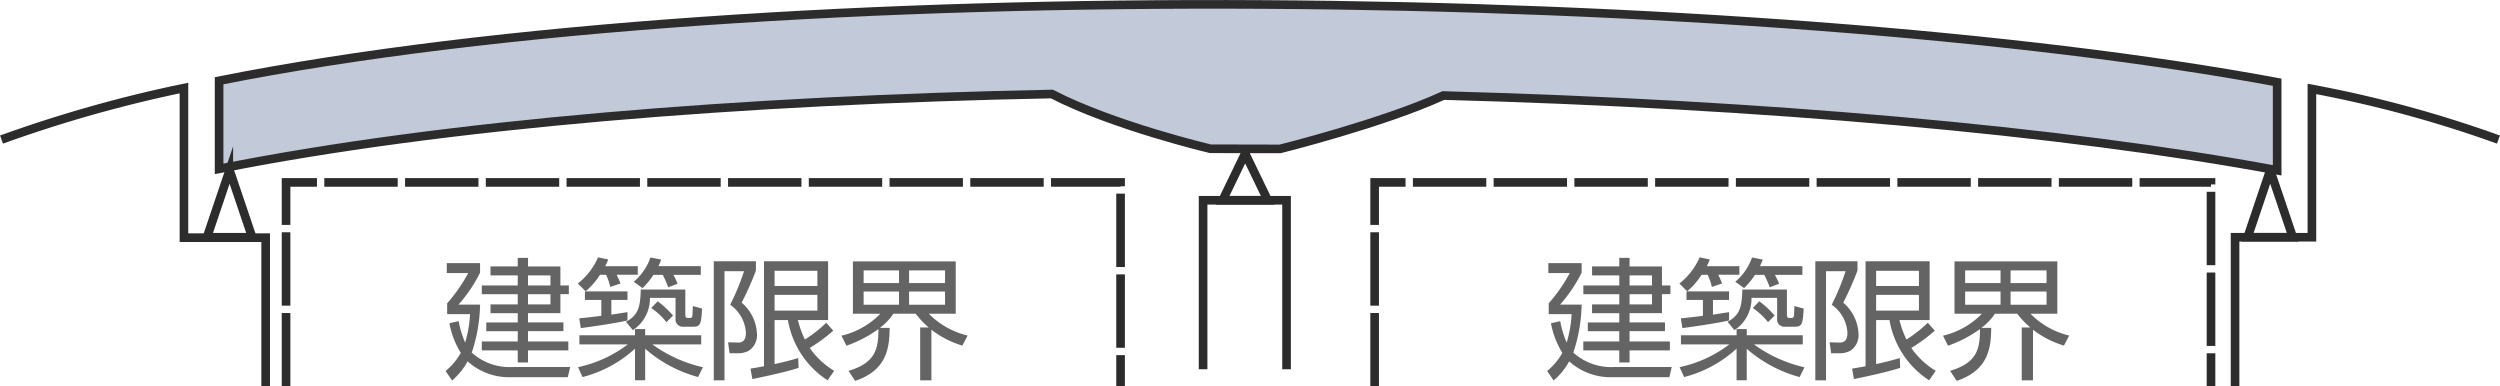 <svg xmlns="http://www.w3.org/2000/svg" width="289.485" height="44.745" viewBox="0 0 289.485 44.745"><g transform="translate(-722.949 -437.669)"><path d="M1012.255,453.831a138.464,138.464,0,0,0-21.6-5.864v17.172h-8.9v17.275" fill="none" stroke="#2c2c2c" stroke-miterlimit="10" stroke-width="1"/><path d="M986.63,457.388c-25-4.643-59.827-7.664-96.55-8.657-7.064,3.238-18.909,6.181-18.909,6.181l-8.075-.018s-11.254-2.661-18.343-6.339c-35.8.706-70.352,3.47-96.435,8.664v-10.2c63.977-12.739,178.894-10.865,238.311.169Z" fill="#c2c9d9" stroke="#2c2c2c" stroke-miterlimit="10" stroke-width="1"/><path d="M723.125,453.831a153.971,153.971,0,0,1,21.124-5.967V465.19h9.462v17.224" fill="none" stroke="#2c2c2c" stroke-miterlimit="10" stroke-width="1"/><path d="M756.073,482.414V458.793h96.632v23.621" fill="none" stroke="#2c2c2c" stroke-miterlimit="10" stroke-width="1" stroke-dasharray="8.5 0.85"/><path d="M882.124,482.414V458.793H978.97v23.621" fill="none" stroke="#2c2c2c" stroke-miterlimit="10" stroke-width="1" stroke-dasharray="8.5 0.85"/><path d="M862.261,480.427V460.859h9.663v19.568" fill="none" stroke="#2c2c2c" stroke-miterlimit="10" stroke-width="1"/><path d="M864.516,460.859l2.512-5.2a.116.116,0,0,1,.21,0l2.512,5.2Z" fill="none" stroke="#2c2c2c" stroke-miterlimit="10" stroke-width="1"/><path d="M746.917,465.139l2.525-7.478a.1.1,0,0,1,.184,0l2.525,7.478Z" fill="none" stroke="#2c2c2c" stroke-miterlimit="10" stroke-width="1"/><path d="M983.208,465.139l2.525-7.478a.1.1,0,0,1,.185,0l2.525,7.478Z" fill="none" stroke="#2c2c2c" stroke-miterlimit="10" stroke-width="1"/><path d="M788.972,480.167l-.276,1.179h-6.55a7.162,7.162,0,0,1-5.051-1.837,7.7,7.7,0,0,1-1.8,2.219l-.751-1.1a7.29,7.29,0,0,0,1.761-2.1,9.919,9.919,0,0,1-1.316-3.428l1.071-.245a10.893,10.893,0,0,0,.75,2.48,13.712,13.712,0,0,0,.566-3.291h-2.648V472.79a18.35,18.35,0,0,0,2.434-3.5h-2.48v-1.148h3.857v1.1a16.979,16.979,0,0,1-2.495,3.7h2.495a18.331,18.331,0,0,1-.964,5.556,6.53,6.53,0,0,0,4.76,1.668Zm-4.883-11.647h3.75v2.2h.979v1.01h-.979v2.2h-3.75v1.071h4.1v1.011h-4.1v1.193h4.669v1.041h-4.669v1.393H782.9v-1.393h-4.163v-1.041H782.9V476.02h-3.643v-1.011H782.9v-1.071h-3.153v-1.025H782.9v-1.179h-4.163v-1.01H782.9v-1.163h-3.153V468.52H782.9v-.995h1.193Zm2.6,1.041h-2.6v1.163h2.6Zm0,2.173h-2.6v1.179h2.6Z" fill="#646464"/><path d="M796.8,468.489v.995h-2.449a8.545,8.545,0,0,1,.444,1.011l-1.178.4a6.631,6.631,0,0,0-.49-1.409h-.7a8.317,8.317,0,0,1-1.668,1.914l-.9-.9a7.841,7.841,0,0,0,2.342-3.031l1.178.245a7.318,7.318,0,0,1-.352.78Zm-.321,8v-.719h1.178v.719h6.489v1.056h-5.663a15.968,15.968,0,0,0,5.862,2.648l-.566,1.132a15.347,15.347,0,0,1-6.122-3.275V481.7h-1.178V478.04a14.2,14.2,0,0,1-6.076,3.29l-.52-1.148a14.509,14.509,0,0,0,5.754-2.632h-5.6v-1.056Zm-.873-1.714c-1.469.336-3.841.673-5.4.888l-.184-1.133c.475-.046.979-.092,2.557-.291v-1.837h-1.9v-.994h4.928v.994h-1.867v1.7c1.011-.154,1.378-.215,1.867-.291Zm6.7-3.582v2.893c0,.275.076.4.245.4h.336c.2,0,.245-.214.245-.367.016-.306.031-.781.046-1.01l1.071.29c-.107,1.607-.138,2.1-.963,2.1h-1.179a.843.843,0,0,1-.934-.964v-2.372h-2.968a4.358,4.358,0,0,1-1.975,3.734l-.8-.964c1.408-.765,1.668-1.683,1.714-3.735Zm1.791-2.709V469.5H800.92a7.7,7.7,0,0,1,.49,1.025l-1.087.413a11.355,11.355,0,0,0-.627-1.438h-1.087a8.62,8.62,0,0,1-1.255,1.53l-1.025-.734a6.423,6.423,0,0,0,1.943-2.816l1.24.245a6.518,6.518,0,0,1-.321.764Zm-3.98,6.49a7.889,7.889,0,0,0-1.76-1.638l.75-.78a10.752,10.752,0,0,1,1.775,1.653Z" fill="#646464"/><path d="M810.481,467.923v1.072a33.352,33.352,0,0,1-1.653,3.719,5.01,5.01,0,0,1,1.775,3.657,2.149,2.149,0,0,1-.949,1.913,2.582,2.582,0,0,1-1.147.291h-1.072l-.183-1.27,1.087.031c.489.015.979-.123.979-1.133a4.225,4.225,0,0,0-1.821-3.244,27.245,27.245,0,0,0,1.607-3.888h-2.265v12.642H805.6v-13.79Zm8.953,8.036a18.534,18.534,0,0,1-2.724,2,9.319,9.319,0,0,0,2.831,2.648l-.765,1.1a10.4,10.4,0,0,1-4.591-6.979h-1.546v5.1c1.408-.306,2.235-.551,2.739-.7l.046,1.133c-1.591.551-5.356,1.3-5.356,1.3l-.215-1.209c.735-.123,1.118-.184,1.562-.276V467.923h7.422v6.811h-3.5a12.205,12.205,0,0,0,.811,2.25,15.444,15.444,0,0,0,2.479-1.944Zm-1.837-6.934h-4.958v1.76H817.6Zm0,2.786h-4.958v1.821H817.6Z" fill="#646464"/><path d="M830.8,481.713h-1.3v-6.122h.995A10.287,10.287,0,0,1,828.979,474h-2.586a6.694,6.694,0,0,1-1.561,1.637h1.132c-.014,2.433-.382,4.913-3.994,6.137l-.765-1.163c3.122-.934,3.459-2.525,3.459-4.836a14.728,14.728,0,0,1-3.7,1.928l-.581-1.163a9.185,9.185,0,0,0,4.5-2.54H821.71v-6.061h11.907V474H830.51a9.293,9.293,0,0,0,4.484,2.525l-.612,1.163a11.072,11.072,0,0,1-3.582-1.837Zm-3.749-12.734h-4.1v1.469h4.1Zm0,2.449h-4.1v1.531h4.1Zm5.326-2.449h-4.162v1.469h4.162Zm0,2.449h-4.162v1.531h4.162Z" fill="#646464"/><path d="M916.526,480.167l-.276,1.179H909.7a7.162,7.162,0,0,1-5.051-1.837,7.7,7.7,0,0,1-1.8,2.219l-.751-1.1a7.29,7.29,0,0,0,1.761-2.1,9.946,9.946,0,0,1-1.317-3.428l1.072-.245a10.89,10.89,0,0,0,.75,2.48,13.715,13.715,0,0,0,.566-3.291h-2.648V472.79a18.347,18.347,0,0,0,2.434-3.5h-2.48v-1.148h3.857v1.1a16.979,16.979,0,0,1-2.495,3.7h2.495a18.331,18.331,0,0,1-.964,5.556,6.529,6.529,0,0,0,4.76,1.668Zm-4.883-11.647h3.75v2.2h.979v1.01h-.979v2.2h-3.75v1.071h4.1v1.011h-4.1v1.193h4.669v1.041h-4.669v1.393H910.45v-1.393h-4.163v-1.041h4.163V476.02h-3.643v-1.011h3.643v-1.071H907.3v-1.025h3.153v-1.179h-4.163v-1.01h4.163v-1.163H907.3V468.52h3.153v-.995h1.193Zm2.6,1.041h-2.6v1.163h2.6Zm0,2.173h-2.6v1.179h2.6Z" fill="#646464"/><path d="M924.357,468.489v.995h-2.449a8.555,8.555,0,0,1,.444,1.011l-1.178.4a6.689,6.689,0,0,0-.49-1.409h-.7a8.34,8.34,0,0,1-1.668,1.914l-.9-.9a7.84,7.84,0,0,0,2.342-3.031l1.178.245a7.331,7.331,0,0,1-.352.78Zm-.321,8v-.719h1.178v.719H931.7v1.056H926.04A15.969,15.969,0,0,0,931.9,480.2l-.566,1.132a15.347,15.347,0,0,1-6.122-3.275V481.7h-1.178V478.04a14.2,14.2,0,0,1-6.076,3.29l-.52-1.148a14.508,14.508,0,0,0,5.754-2.632h-5.6v-1.056Zm-.873-1.714c-1.469.336-3.841.673-5.4.888l-.184-1.133c.475-.046.979-.092,2.556-.291v-1.837h-1.9v-.994h4.928v.994H921.3v1.7c1.011-.154,1.378-.215,1.867-.291Zm6.7-3.582v2.893c0,.275.076.4.245.4h.336c.2,0,.245-.214.245-.367.016-.306.031-.781.046-1.01l1.071.29c-.107,1.607-.138,2.1-.964,2.1h-1.178a.843.843,0,0,1-.934-.964v-2.372h-2.968a4.359,4.359,0,0,1-1.975,3.734l-.8-.964c1.408-.765,1.668-1.683,1.714-3.735Zm1.79-2.709V469.5h-3.183a7.7,7.7,0,0,1,.49,1.025l-1.087.413a11.364,11.364,0,0,0-.627-1.438h-1.087a8.62,8.62,0,0,1-1.255,1.53l-1.025-.734a6.432,6.432,0,0,0,1.943-2.816l1.24.245a6.506,6.506,0,0,1-.321.764Zm-3.979,6.49a7.889,7.889,0,0,0-1.76-1.638l.75-.78a10.755,10.755,0,0,1,1.775,1.653Z" fill="#646464"/><path d="M938.035,467.923v1.072a33.53,33.53,0,0,1-1.653,3.719,5.01,5.01,0,0,1,1.775,3.657,2.15,2.15,0,0,1-.949,1.913,2.582,2.582,0,0,1-1.147.291h-1.072l-.183-1.27,1.087.031c.489.015.979-.123.979-1.133a4.225,4.225,0,0,0-1.821-3.244,27.245,27.245,0,0,0,1.607-3.888h-2.265v12.642h-1.241v-13.79Zm8.953,8.036a18.528,18.528,0,0,1-2.724,2,9.32,9.32,0,0,0,2.831,2.648l-.765,1.1a10.4,10.4,0,0,1-4.591-6.979h-1.546v5.1c1.408-.306,2.235-.551,2.739-.7l.046,1.133c-1.591.551-5.356,1.3-5.356,1.3l-.215-1.209c.735-.123,1.118-.184,1.562-.276V467.923h7.422v6.811h-3.5a12.127,12.127,0,0,0,.811,2.25,15.488,15.488,0,0,0,2.479-1.944Zm-1.837-6.934h-4.958v1.76h4.958Zm0,2.786h-4.958v1.821h4.958Z" fill="#646464"/><path d="M958.354,481.713h-1.3v-6.122h.995A10.287,10.287,0,0,1,956.533,474h-2.586a6.7,6.7,0,0,1-1.561,1.637h1.132c-.015,2.433-.382,4.913-3.994,6.137l-.765-1.163c3.122-.934,3.459-2.525,3.459-4.836a14.727,14.727,0,0,1-3.7,1.928l-.581-1.163a9.185,9.185,0,0,0,4.5-2.54h-3.168v-6.061h11.907V474h-3.107a9.293,9.293,0,0,0,4.484,2.525l-.612,1.163a11.072,11.072,0,0,1-3.582-1.837ZM954.6,468.979h-4.1v1.469h4.1Zm0,2.449h-4.1v1.531h4.1Zm5.326-2.449h-4.162v1.469h4.162Zm0,2.449h-4.162v1.531h4.162Z" fill="#646464"/></g></svg>